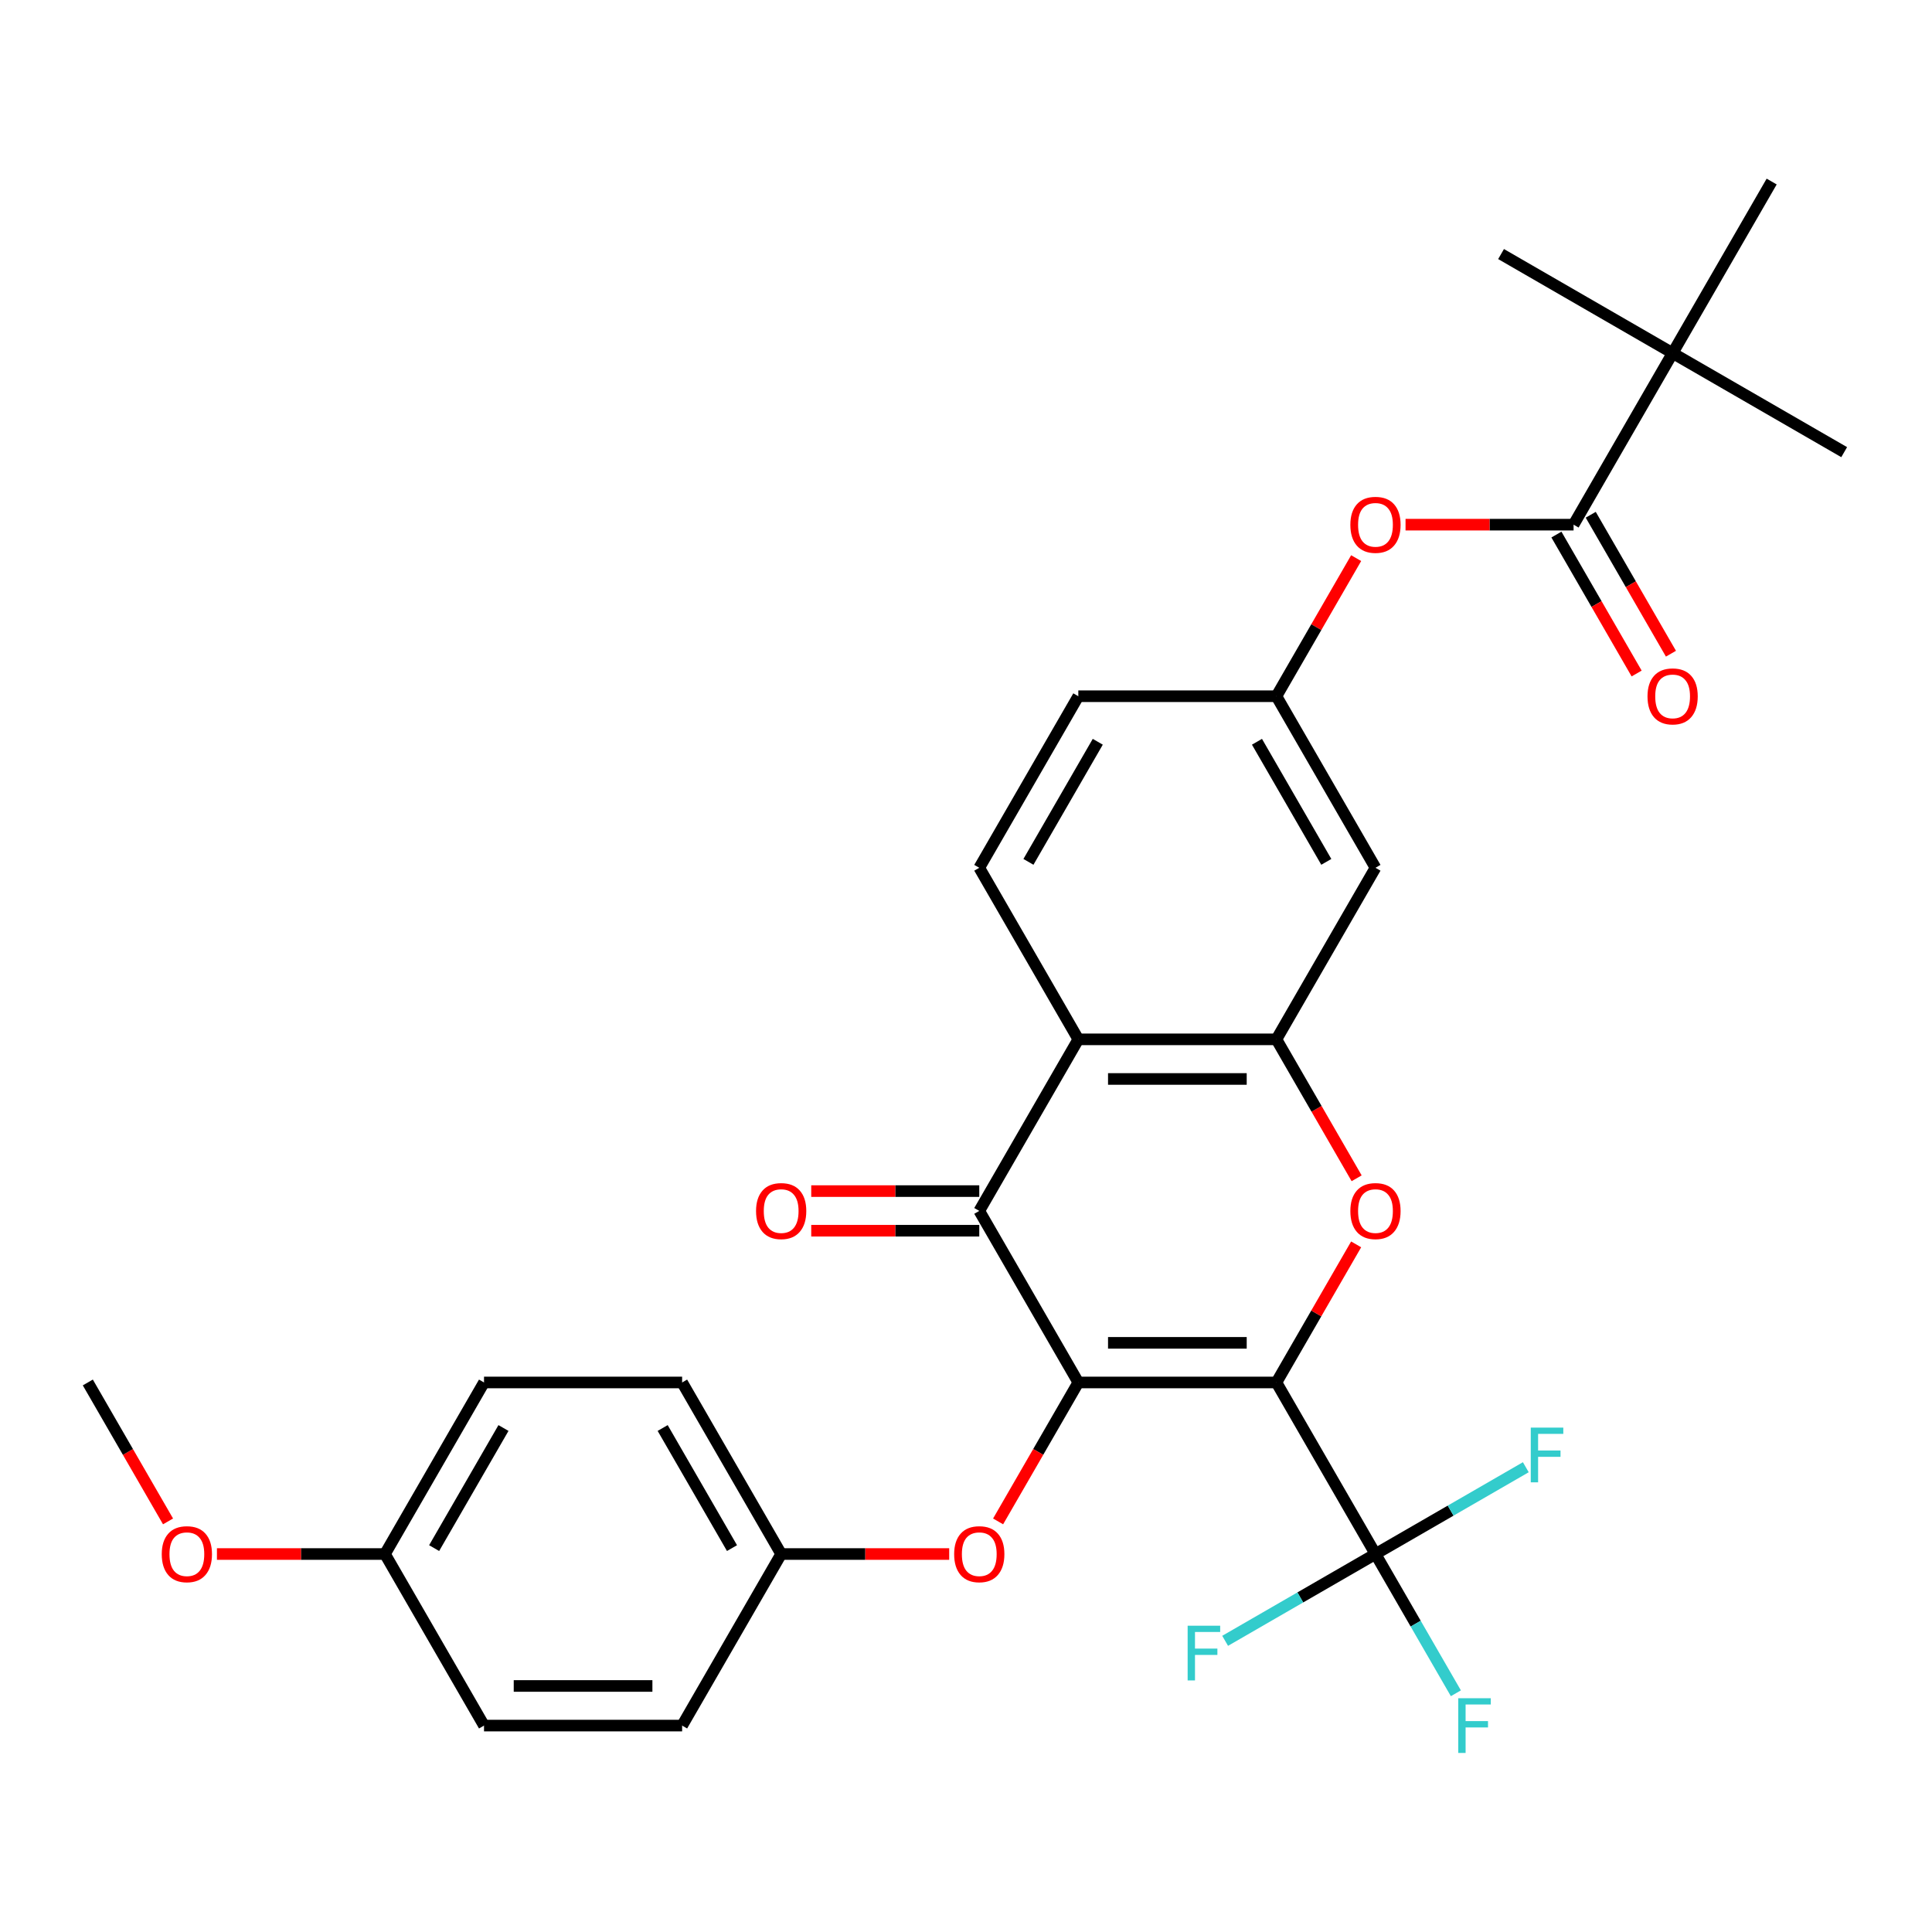 <?xml version='1.0' encoding='iso-8859-1'?>
<svg version='1.1' baseProfile='full'
              xmlns='http://www.w3.org/2000/svg'
                      xmlns:rdkit='http://www.rdkit.org/xml'
                      xmlns:xlink='http://www.w3.org/1999/xlink'
                  xml:space='preserve'
width='1000px' height='1000px' viewBox='0 0 1000 1000'>
<!-- END OF HEADER -->
<rect style='opacity:1.0;fill:#FFFFFF;stroke:none' width='1000' height='1000' x='0' y='0'> </rect>
<path class='bond-0' d='M 660.673,715.562 L 558.137,715.562' style='fill:none;fill-rule:evenodd;stroke:#000000;stroke-width:6px;stroke-linecap:butt;stroke-linejoin:miter;stroke-opacity:1' />
<path class='bond-0' d='M 645.293,695.054 L 573.517,695.054' style='fill:none;fill-rule:evenodd;stroke:#000000;stroke-width:6px;stroke-linecap:butt;stroke-linejoin:miter;stroke-opacity:1' />
<path class='bond-1' d='M 660.673,715.562 L 681.307,679.824' style='fill:none;fill-rule:evenodd;stroke:#000000;stroke-width:6px;stroke-linecap:butt;stroke-linejoin:miter;stroke-opacity:1' />
<path class='bond-1' d='M 681.307,679.824 L 701.94,644.086' style='fill:none;fill-rule:evenodd;stroke:#FF0000;stroke-width:6px;stroke-linecap:butt;stroke-linejoin:miter;stroke-opacity:1' />
<path class='bond-3' d='M 660.673,715.562 L 711.942,804.361' style='fill:none;fill-rule:evenodd;stroke:#000000;stroke-width:6px;stroke-linecap:butt;stroke-linejoin:miter;stroke-opacity:1' />
<path class='bond-2' d='M 558.137,715.562 L 506.869,626.762' style='fill:none;fill-rule:evenodd;stroke:#000000;stroke-width:6px;stroke-linecap:butt;stroke-linejoin:miter;stroke-opacity:1' />
<path class='bond-7' d='M 558.137,715.562 L 537.377,751.519' style='fill:none;fill-rule:evenodd;stroke:#000000;stroke-width:6px;stroke-linecap:butt;stroke-linejoin:miter;stroke-opacity:1' />
<path class='bond-7' d='M 537.377,751.519 L 516.616,787.477' style='fill:none;fill-rule:evenodd;stroke:#FF0000;stroke-width:6px;stroke-linecap:butt;stroke-linejoin:miter;stroke-opacity:1' />
<path class='bond-4' d='M 702.194,609.879 L 681.434,573.921' style='fill:none;fill-rule:evenodd;stroke:#FF0000;stroke-width:6px;stroke-linecap:butt;stroke-linejoin:miter;stroke-opacity:1' />
<path class='bond-4' d='M 681.434,573.921 L 660.673,537.963' style='fill:none;fill-rule:evenodd;stroke:#000000;stroke-width:6px;stroke-linecap:butt;stroke-linejoin:miter;stroke-opacity:1' />
<path class='bond-13' d='M 506.869,616.509 L 463.382,616.509' style='fill:none;fill-rule:evenodd;stroke:#000000;stroke-width:6px;stroke-linecap:butt;stroke-linejoin:miter;stroke-opacity:1' />
<path class='bond-13' d='M 463.382,616.509 L 419.896,616.509' style='fill:none;fill-rule:evenodd;stroke:#FF0000;stroke-width:6px;stroke-linecap:butt;stroke-linejoin:miter;stroke-opacity:1' />
<path class='bond-13' d='M 506.869,637.016 L 463.382,637.016' style='fill:none;fill-rule:evenodd;stroke:#000000;stroke-width:6px;stroke-linecap:butt;stroke-linejoin:miter;stroke-opacity:1' />
<path class='bond-13' d='M 463.382,637.016 L 419.896,637.016' style='fill:none;fill-rule:evenodd;stroke:#FF0000;stroke-width:6px;stroke-linecap:butt;stroke-linejoin:miter;stroke-opacity:1' />
<path class='bond-30' d='M 506.869,626.762 L 558.137,537.963' style='fill:none;fill-rule:evenodd;stroke:#000000;stroke-width:6px;stroke-linecap:butt;stroke-linejoin:miter;stroke-opacity:1' />
<path class='bond-15' d='M 711.942,804.361 L 732.748,840.399' style='fill:none;fill-rule:evenodd;stroke:#000000;stroke-width:6px;stroke-linecap:butt;stroke-linejoin:miter;stroke-opacity:1' />
<path class='bond-15' d='M 732.748,840.399 L 753.555,876.437' style='fill:none;fill-rule:evenodd;stroke:#33CCCC;stroke-width:6px;stroke-linecap:butt;stroke-linejoin:miter;stroke-opacity:1' />
<path class='bond-16' d='M 711.942,804.361 L 750.849,781.897' style='fill:none;fill-rule:evenodd;stroke:#000000;stroke-width:6px;stroke-linecap:butt;stroke-linejoin:miter;stroke-opacity:1' />
<path class='bond-16' d='M 750.849,781.897 L 789.757,759.434' style='fill:none;fill-rule:evenodd;stroke:#33CCCC;stroke-width:6px;stroke-linecap:butt;stroke-linejoin:miter;stroke-opacity:1' />
<path class='bond-17' d='M 711.942,804.361 L 673.034,826.824' style='fill:none;fill-rule:evenodd;stroke:#000000;stroke-width:6px;stroke-linecap:butt;stroke-linejoin:miter;stroke-opacity:1' />
<path class='bond-17' d='M 673.034,826.824 L 634.126,849.288' style='fill:none;fill-rule:evenodd;stroke:#33CCCC;stroke-width:6px;stroke-linecap:butt;stroke-linejoin:miter;stroke-opacity:1' />
<path class='bond-5' d='M 660.673,537.963 L 558.137,537.963' style='fill:none;fill-rule:evenodd;stroke:#000000;stroke-width:6px;stroke-linecap:butt;stroke-linejoin:miter;stroke-opacity:1' />
<path class='bond-5' d='M 645.293,558.471 L 573.517,558.471' style='fill:none;fill-rule:evenodd;stroke:#000000;stroke-width:6px;stroke-linecap:butt;stroke-linejoin:miter;stroke-opacity:1' />
<path class='bond-8' d='M 660.673,537.963 L 711.942,449.164' style='fill:none;fill-rule:evenodd;stroke:#000000;stroke-width:6px;stroke-linecap:butt;stroke-linejoin:miter;stroke-opacity:1' />
<path class='bond-10' d='M 558.137,537.963 L 506.869,449.164' style='fill:none;fill-rule:evenodd;stroke:#000000;stroke-width:6px;stroke-linecap:butt;stroke-linejoin:miter;stroke-opacity:1' />
<path class='bond-6' d='M 814.478,271.566 L 770.992,271.566' style='fill:none;fill-rule:evenodd;stroke:#000000;stroke-width:6px;stroke-linecap:butt;stroke-linejoin:miter;stroke-opacity:1' />
<path class='bond-6' d='M 770.992,271.566 L 727.505,271.566' style='fill:none;fill-rule:evenodd;stroke:#FF0000;stroke-width:6px;stroke-linecap:butt;stroke-linejoin:miter;stroke-opacity:1' />
<path class='bond-11' d='M 814.478,271.566 L 865.746,182.766' style='fill:none;fill-rule:evenodd;stroke:#000000;stroke-width:6px;stroke-linecap:butt;stroke-linejoin:miter;stroke-opacity:1' />
<path class='bond-14' d='M 805.598,276.692 L 826.358,312.65' style='fill:none;fill-rule:evenodd;stroke:#000000;stroke-width:6px;stroke-linecap:butt;stroke-linejoin:miter;stroke-opacity:1' />
<path class='bond-14' d='M 826.358,312.65 L 847.119,348.608' style='fill:none;fill-rule:evenodd;stroke:#FF0000;stroke-width:6px;stroke-linecap:butt;stroke-linejoin:miter;stroke-opacity:1' />
<path class='bond-14' d='M 823.358,266.439 L 844.118,302.397' style='fill:none;fill-rule:evenodd;stroke:#000000;stroke-width:6px;stroke-linecap:butt;stroke-linejoin:miter;stroke-opacity:1' />
<path class='bond-14' d='M 844.118,302.397 L 864.879,338.355' style='fill:none;fill-rule:evenodd;stroke:#FF0000;stroke-width:6px;stroke-linecap:butt;stroke-linejoin:miter;stroke-opacity:1' />
<path class='bond-18' d='M 491.305,804.361 L 447.819,804.361' style='fill:none;fill-rule:evenodd;stroke:#FF0000;stroke-width:6px;stroke-linecap:butt;stroke-linejoin:miter;stroke-opacity:1' />
<path class='bond-18' d='M 447.819,804.361 L 404.332,804.361' style='fill:none;fill-rule:evenodd;stroke:#000000;stroke-width:6px;stroke-linecap:butt;stroke-linejoin:miter;stroke-opacity:1' />
<path class='bond-12' d='M 711.942,449.164 L 660.673,360.365' style='fill:none;fill-rule:evenodd;stroke:#000000;stroke-width:6px;stroke-linecap:butt;stroke-linejoin:miter;stroke-opacity:1' />
<path class='bond-12' d='M 686.492,446.098 L 650.604,383.938' style='fill:none;fill-rule:evenodd;stroke:#000000;stroke-width:6px;stroke-linecap:butt;stroke-linejoin:miter;stroke-opacity:1' />
<path class='bond-9' d='M 701.94,288.889 L 681.307,324.627' style='fill:none;fill-rule:evenodd;stroke:#FF0000;stroke-width:6px;stroke-linecap:butt;stroke-linejoin:miter;stroke-opacity:1' />
<path class='bond-9' d='M 681.307,324.627 L 660.673,360.365' style='fill:none;fill-rule:evenodd;stroke:#000000;stroke-width:6px;stroke-linecap:butt;stroke-linejoin:miter;stroke-opacity:1' />
<path class='bond-31' d='M 506.869,449.164 L 558.137,360.365' style='fill:none;fill-rule:evenodd;stroke:#000000;stroke-width:6px;stroke-linecap:butt;stroke-linejoin:miter;stroke-opacity:1' />
<path class='bond-31' d='M 532.319,446.098 L 568.206,383.938' style='fill:none;fill-rule:evenodd;stroke:#000000;stroke-width:6px;stroke-linecap:butt;stroke-linejoin:miter;stroke-opacity:1' />
<path class='bond-26' d='M 865.746,182.766 L 954.545,234.035' style='fill:none;fill-rule:evenodd;stroke:#000000;stroke-width:6px;stroke-linecap:butt;stroke-linejoin:miter;stroke-opacity:1' />
<path class='bond-27' d='M 865.746,182.766 L 776.947,131.498' style='fill:none;fill-rule:evenodd;stroke:#000000;stroke-width:6px;stroke-linecap:butt;stroke-linejoin:miter;stroke-opacity:1' />
<path class='bond-28' d='M 865.746,182.766 L 917.015,93.967' style='fill:none;fill-rule:evenodd;stroke:#000000;stroke-width:6px;stroke-linecap:butt;stroke-linejoin:miter;stroke-opacity:1' />
<path class='bond-19' d='M 660.673,360.365 L 558.137,360.365' style='fill:none;fill-rule:evenodd;stroke:#000000;stroke-width:6px;stroke-linecap:butt;stroke-linejoin:miter;stroke-opacity:1' />
<path class='bond-21' d='M 404.332,804.361 L 353.064,893.16' style='fill:none;fill-rule:evenodd;stroke:#000000;stroke-width:6px;stroke-linecap:butt;stroke-linejoin:miter;stroke-opacity:1' />
<path class='bond-22' d='M 404.332,804.361 L 353.064,715.562' style='fill:none;fill-rule:evenodd;stroke:#000000;stroke-width:6px;stroke-linecap:butt;stroke-linejoin:miter;stroke-opacity:1' />
<path class='bond-22' d='M 378.882,801.295 L 342.994,739.135' style='fill:none;fill-rule:evenodd;stroke:#000000;stroke-width:6px;stroke-linecap:butt;stroke-linejoin:miter;stroke-opacity:1' />
<path class='bond-20' d='M 199.259,804.361 L 250.527,715.562' style='fill:none;fill-rule:evenodd;stroke:#000000;stroke-width:6px;stroke-linecap:butt;stroke-linejoin:miter;stroke-opacity:1' />
<path class='bond-20' d='M 224.709,801.295 L 260.597,739.135' style='fill:none;fill-rule:evenodd;stroke:#000000;stroke-width:6px;stroke-linecap:butt;stroke-linejoin:miter;stroke-opacity:1' />
<path class='bond-25' d='M 199.259,804.361 L 155.773,804.361' style='fill:none;fill-rule:evenodd;stroke:#000000;stroke-width:6px;stroke-linecap:butt;stroke-linejoin:miter;stroke-opacity:1' />
<path class='bond-25' d='M 155.773,804.361 L 112.286,804.361' style='fill:none;fill-rule:evenodd;stroke:#FF0000;stroke-width:6px;stroke-linecap:butt;stroke-linejoin:miter;stroke-opacity:1' />
<path class='bond-32' d='M 199.259,804.361 L 250.527,893.16' style='fill:none;fill-rule:evenodd;stroke:#000000;stroke-width:6px;stroke-linecap:butt;stroke-linejoin:miter;stroke-opacity:1' />
<path class='bond-24' d='M 353.064,893.16 L 250.527,893.16' style='fill:none;fill-rule:evenodd;stroke:#000000;stroke-width:6px;stroke-linecap:butt;stroke-linejoin:miter;stroke-opacity:1' />
<path class='bond-24' d='M 337.683,872.653 L 265.908,872.653' style='fill:none;fill-rule:evenodd;stroke:#000000;stroke-width:6px;stroke-linecap:butt;stroke-linejoin:miter;stroke-opacity:1' />
<path class='bond-23' d='M 353.064,715.562 L 250.527,715.562' style='fill:none;fill-rule:evenodd;stroke:#000000;stroke-width:6px;stroke-linecap:butt;stroke-linejoin:miter;stroke-opacity:1' />
<path class='bond-29' d='M 86.975,787.477 L 66.215,751.519' style='fill:none;fill-rule:evenodd;stroke:#FF0000;stroke-width:6px;stroke-linecap:butt;stroke-linejoin:miter;stroke-opacity:1' />
<path class='bond-29' d='M 66.215,751.519 L 45.455,715.562' style='fill:none;fill-rule:evenodd;stroke:#000000;stroke-width:6px;stroke-linecap:butt;stroke-linejoin:miter;stroke-opacity:1' />
<path  class='atom-2' d='M 698.942 626.842
Q 698.942 620.042, 702.302 616.242
Q 705.662 612.442, 711.942 612.442
Q 718.222 612.442, 721.582 616.242
Q 724.942 620.042, 724.942 626.842
Q 724.942 633.722, 721.542 637.642
Q 718.142 641.522, 711.942 641.522
Q 705.702 641.522, 702.302 637.642
Q 698.942 633.762, 698.942 626.842
M 711.942 638.322
Q 716.262 638.322, 718.582 635.442
Q 720.942 632.522, 720.942 626.842
Q 720.942 621.282, 718.582 618.482
Q 716.262 615.642, 711.942 615.642
Q 707.622 615.642, 705.262 618.442
Q 702.942 621.242, 702.942 626.842
Q 702.942 632.562, 705.262 635.442
Q 707.622 638.322, 711.942 638.322
' fill='#FF0000'/>
<path  class='atom-8' d='M 493.869 804.441
Q 493.869 797.641, 497.229 793.841
Q 500.589 790.041, 506.869 790.041
Q 513.149 790.041, 516.509 793.841
Q 519.869 797.641, 519.869 804.441
Q 519.869 811.321, 516.469 815.241
Q 513.069 819.121, 506.869 819.121
Q 500.629 819.121, 497.229 815.241
Q 493.869 811.361, 493.869 804.441
M 506.869 815.921
Q 511.189 815.921, 513.509 813.041
Q 515.869 810.121, 515.869 804.441
Q 515.869 798.881, 513.509 796.081
Q 511.189 793.241, 506.869 793.241
Q 502.549 793.241, 500.189 796.041
Q 497.869 798.841, 497.869 804.441
Q 497.869 810.161, 500.189 813.041
Q 502.549 815.921, 506.869 815.921
' fill='#FF0000'/>
<path  class='atom-10' d='M 698.942 271.646
Q 698.942 264.846, 702.302 261.046
Q 705.662 257.246, 711.942 257.246
Q 718.222 257.246, 721.582 261.046
Q 724.942 264.846, 724.942 271.646
Q 724.942 278.526, 721.542 282.446
Q 718.142 286.326, 711.942 286.326
Q 705.702 286.326, 702.302 282.446
Q 698.942 278.566, 698.942 271.646
M 711.942 283.126
Q 716.262 283.126, 718.582 280.246
Q 720.942 277.326, 720.942 271.646
Q 720.942 266.086, 718.582 263.286
Q 716.262 260.446, 711.942 260.446
Q 707.622 260.446, 705.262 263.246
Q 702.942 266.046, 702.942 271.646
Q 702.942 277.366, 705.262 280.246
Q 707.622 283.126, 711.942 283.126
' fill='#FF0000'/>
<path  class='atom-14' d='M 391.332 626.842
Q 391.332 620.042, 394.692 616.242
Q 398.052 612.442, 404.332 612.442
Q 410.612 612.442, 413.972 616.242
Q 417.332 620.042, 417.332 626.842
Q 417.332 633.722, 413.932 637.642
Q 410.532 641.522, 404.332 641.522
Q 398.092 641.522, 394.692 637.642
Q 391.332 633.762, 391.332 626.842
M 404.332 638.322
Q 408.652 638.322, 410.972 635.442
Q 413.332 632.522, 413.332 626.842
Q 413.332 621.282, 410.972 618.482
Q 408.652 615.642, 404.332 615.642
Q 400.012 615.642, 397.652 618.442
Q 395.332 621.242, 395.332 626.842
Q 395.332 632.562, 397.652 635.442
Q 400.012 638.322, 404.332 638.322
' fill='#FF0000'/>
<path  class='atom-15' d='M 852.746 360.445
Q 852.746 353.645, 856.106 349.845
Q 859.466 346.045, 865.746 346.045
Q 872.026 346.045, 875.386 349.845
Q 878.746 353.645, 878.746 360.445
Q 878.746 367.325, 875.346 371.245
Q 871.946 375.125, 865.746 375.125
Q 859.506 375.125, 856.106 371.245
Q 852.746 367.365, 852.746 360.445
M 865.746 371.925
Q 870.066 371.925, 872.386 369.045
Q 874.746 366.125, 874.746 360.445
Q 874.746 354.885, 872.386 352.085
Q 870.066 349.245, 865.746 349.245
Q 861.426 349.245, 859.066 352.045
Q 856.746 354.845, 856.746 360.445
Q 856.746 366.165, 859.066 369.045
Q 861.426 371.925, 865.746 371.925
' fill='#FF0000'/>
<path  class='atom-16' d='M 754.79 879
L 771.63 879
L 771.63 882.24
L 758.59 882.24
L 758.59 890.84
L 770.19 890.84
L 770.19 894.12
L 758.59 894.12
L 758.59 907.32
L 754.79 907.32
L 754.79 879
' fill='#33CCCC'/>
<path  class='atom-17' d='M 792.321 738.933
L 809.161 738.933
L 809.161 742.173
L 796.121 742.173
L 796.121 750.773
L 807.721 750.773
L 807.721 754.053
L 796.121 754.053
L 796.121 767.253
L 792.321 767.253
L 792.321 738.933
' fill='#33CCCC'/>
<path  class='atom-18' d='M 614.722 841.469
L 631.562 841.469
L 631.562 844.709
L 618.522 844.709
L 618.522 853.309
L 630.122 853.309
L 630.122 856.589
L 618.522 856.589
L 618.522 869.789
L 614.722 869.789
L 614.722 841.469
' fill='#33CCCC'/>
<path  class='atom-26' d='M 83.723 804.441
Q 83.723 797.641, 87.083 793.841
Q 90.443 790.041, 96.723 790.041
Q 103.003 790.041, 106.363 793.841
Q 109.723 797.641, 109.723 804.441
Q 109.723 811.321, 106.323 815.241
Q 102.923 819.121, 96.723 819.121
Q 90.483 819.121, 87.083 815.241
Q 83.723 811.361, 83.723 804.441
M 96.723 815.921
Q 101.043 815.921, 103.363 813.041
Q 105.723 810.121, 105.723 804.441
Q 105.723 798.881, 103.363 796.081
Q 101.043 793.241, 96.723 793.241
Q 92.403 793.241, 90.043 796.041
Q 87.723 798.841, 87.723 804.441
Q 87.723 810.161, 90.043 813.041
Q 92.403 815.921, 96.723 815.921
' fill='#FF0000'/>
</svg>
